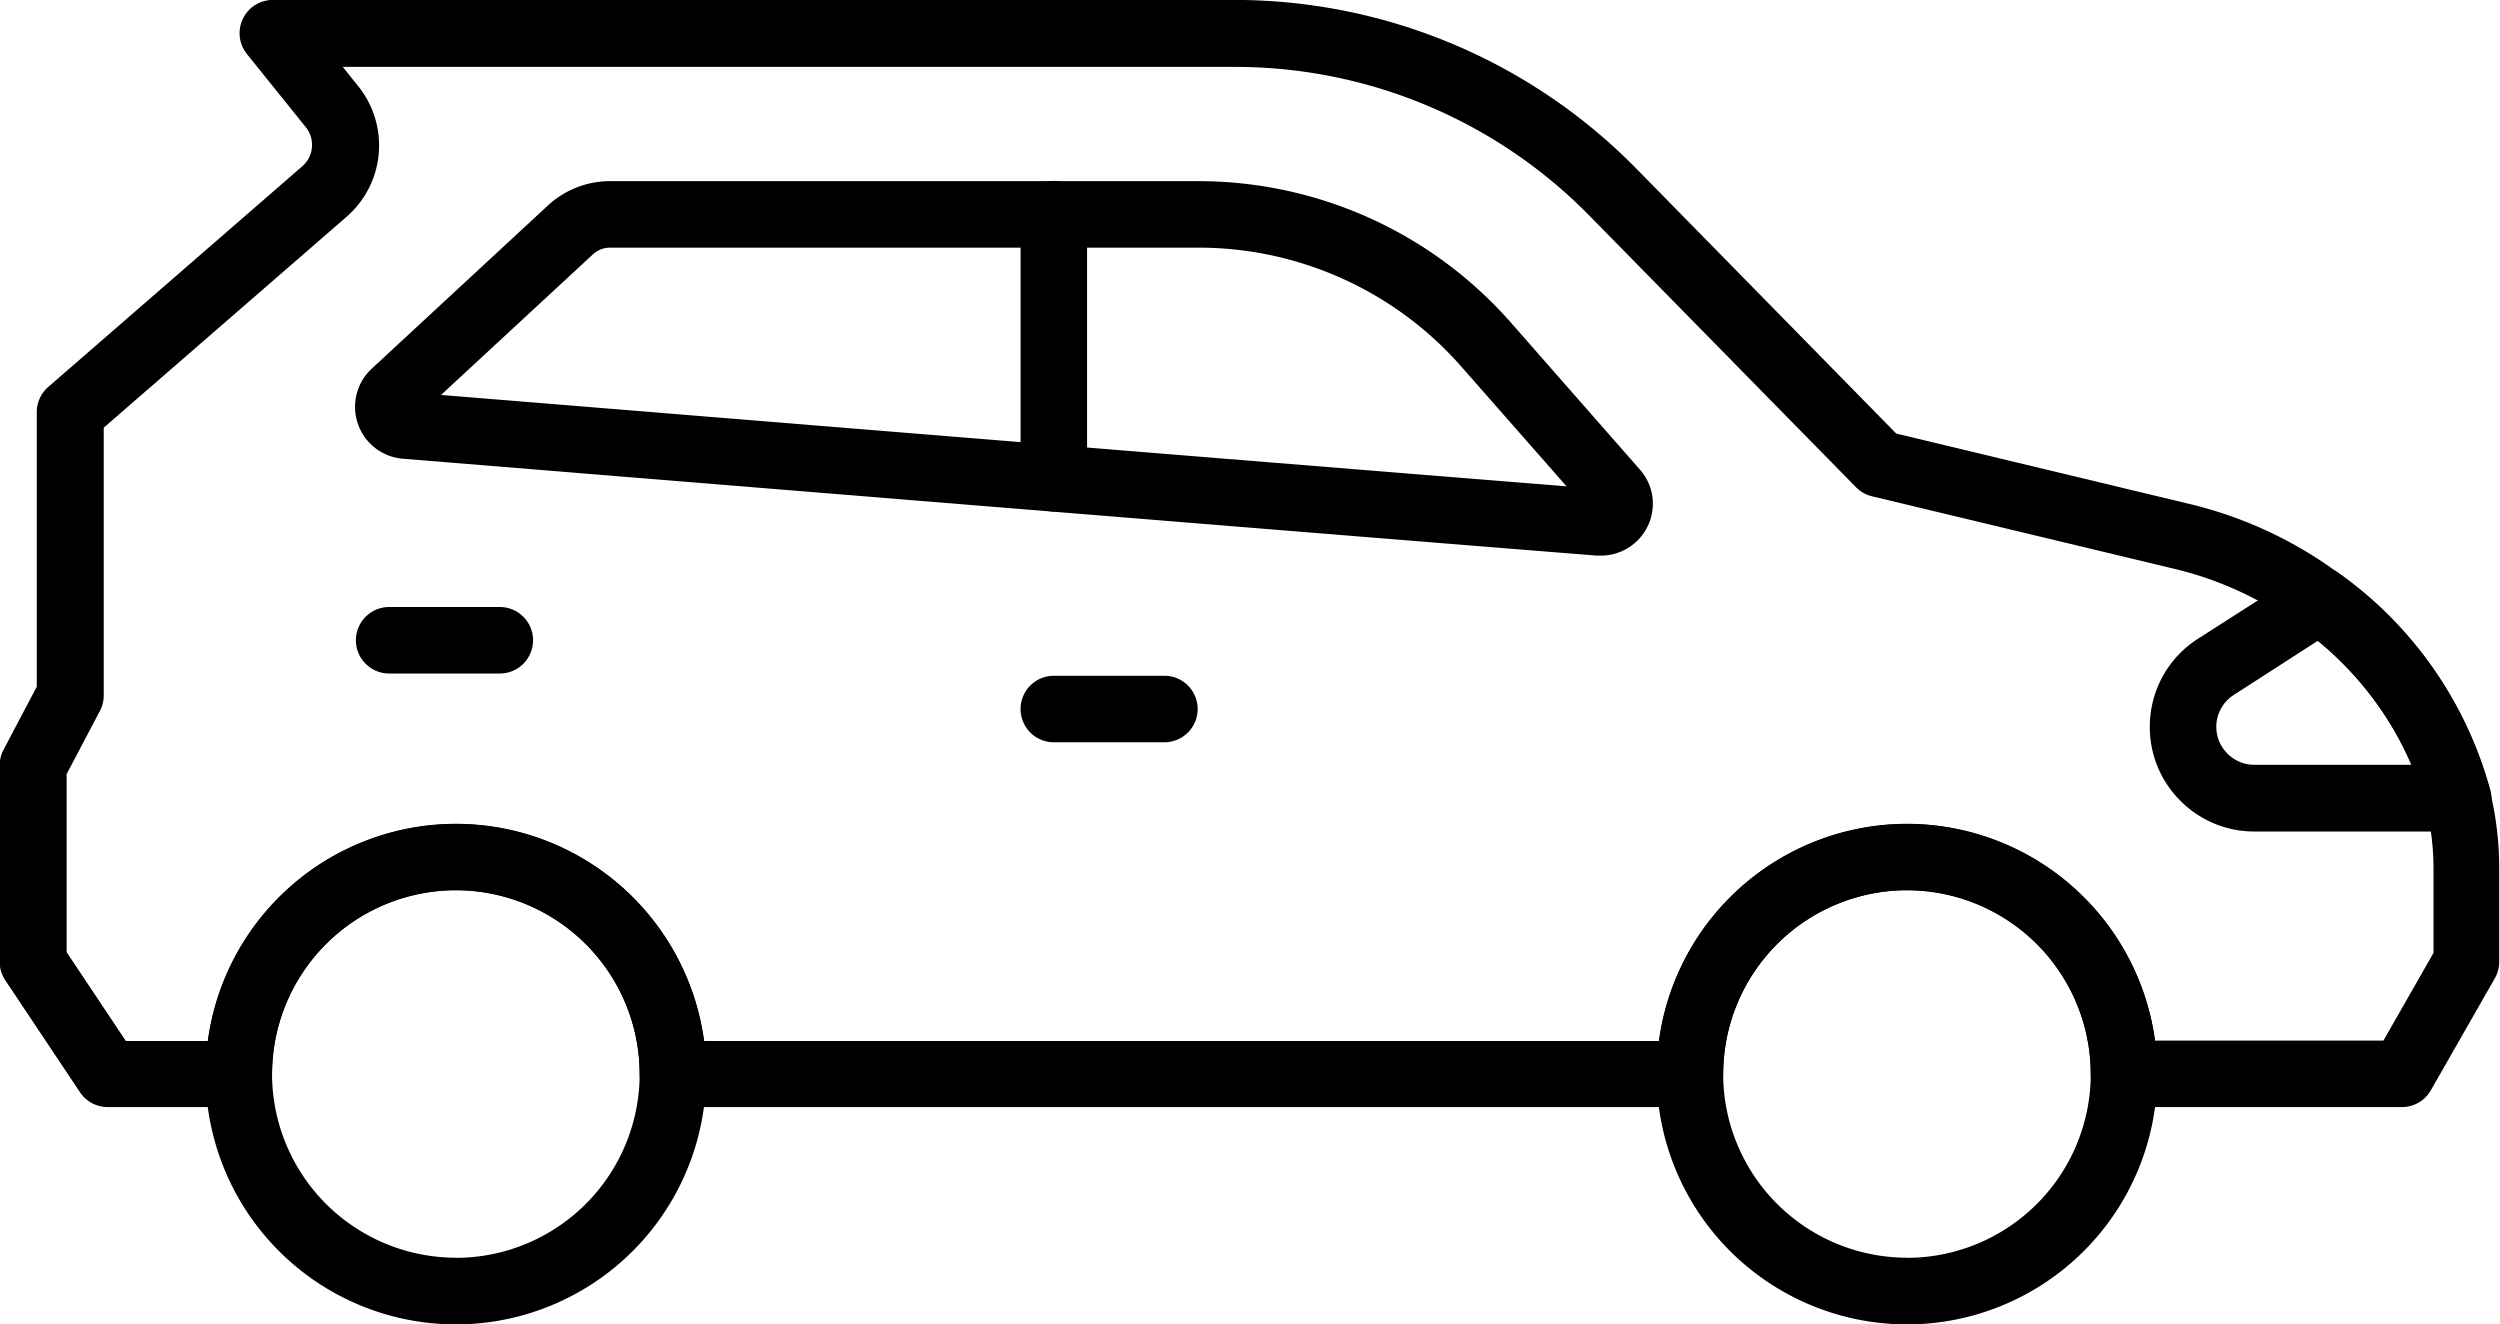 <svg xmlns="http://www.w3.org/2000/svg" width="37.594" height="19.912" viewBox="0 0 37.594 19.912">
  <g id="Group_136" data-name="Group 136" transform="translate(-512.926 -404.677)">
    <g id="Group_135" data-name="Group 135">
      <g id="g2605" transform="translate(516.518 417.562)">
        <path id="path2607" d="M-113.742-59a3.768,3.768,0,0,1,3.764,3.764,3.768,3.768,0,0,1-3.764,3.764,3.768,3.768,0,0,1-3.764-3.764A3.768,3.768,0,0,1-113.742-59Zm0,6.527a2.767,2.767,0,0,0,2.764-2.764A2.767,2.767,0,0,0-113.742-58a2.767,2.767,0,0,0-2.764,2.764A2.767,2.767,0,0,0-113.742-52.475Z" transform="translate(117.005 58.503)"/>
      </g>
      <g id="g2609" transform="translate(538.339 417.562)">
        <path id="path2611" d="M-113.743-59a3.768,3.768,0,0,1,3.764,3.764,3.768,3.768,0,0,1-3.764,3.764,3.768,3.768,0,0,1-3.764-3.764A3.768,3.768,0,0,1-113.743-59Zm0,6.527a2.767,2.767,0,0,0,2.764-2.764A2.767,2.767,0,0,0-113.743-58a2.767,2.767,0,0,0-2.764,2.764A2.767,2.767,0,0,0-113.743-52.475Z" transform="translate(117.006 58.503)"/>
      </g>
      <g id="g2613" transform="translate(513.426 405.176)">
        <path id="path2615" d="M-334.788-264.372h-4.191a.5.5,0,0,1-.5-.5,2.766,2.766,0,0,0-2.763-2.763,2.766,2.766,0,0,0-2.764,2.763.5.5,0,0,1-.5.5H-360.8a.5.5,0,0,1-.5-.5,2.766,2.766,0,0,0-2.764-2.763,2.767,2.767,0,0,0-2.764,2.763.5.5,0,0,1-.5.5H-369.3a.5.5,0,0,1-.416-.223l-1.124-1.685a.5.5,0,0,1-.084-.277v-2.954a.5.5,0,0,1,.058-.234l.5-.949v-4.129a.5.5,0,0,1,.172-.378l3.82-3.318a.425.425,0,0,0,.053-.589l-.885-1.1a.5.5,0,0,1-.061-.529.5.5,0,0,1,.451-.284h14.481a8.47,8.47,0,0,1,6.007,2.521l3.924,4,4.4,1.056a6.218,6.218,0,0,1,2.252,1.044,5.859,5.859,0,0,1,2.282,3.3,4.885,4.885,0,0,1,.133,1.134v1.41a.5.5,0,0,1-.066.248l-.963,1.685A.5.5,0,0,1-334.788-264.372Zm-3.724-1h3.434l.753-1.318v-1.277a3.893,3.893,0,0,0-.107-.9,4.919,4.919,0,0,0-1.9-2.722,5.225,5.225,0,0,0-1.893-.878l-4.544-1.09a.5.5,0,0,1-.24-.136l-4.025-4.1a7.464,7.464,0,0,0-5.294-2.221h-13.437l.23.286a1.422,1.422,0,0,1-.176,1.971l-3.648,3.168v4.026a.5.5,0,0,1-.058.234l-.5.949v2.678l.891,1.336h1.234a3.769,3.769,0,0,1,3.731-3.263,3.769,3.769,0,0,1,3.731,3.263h14.36a3.769,3.769,0,0,1,3.731-3.263A3.769,3.769,0,0,1-338.512-265.372Z" transform="translate(370.419 280.521)"/>
      </g>
      <g id="g2617" transform="translate(545.754 413.7)">
        <path id="path2619" d="M-70.035-49.946H-73.1a1.563,1.563,0,0,1-1.112-.461,1.56,1.56,0,0,1-.461-1.112,1.565,1.565,0,0,1,.722-1.324l1.562-1a.5.5,0,0,1,.566.017,5.92,5.92,0,0,1,2.273,3.265.5.5,0,0,1-.092.428A.5.5,0,0,1-70.035-49.946Zm-2.112-2.868L-73.41-52a.57.57,0,0,0-.263.482.567.567,0,0,0,.167.4.57.57,0,0,0,.406.169h2.371A5.056,5.056,0,0,0-72.147-52.814Z" transform="translate(74.173 53.427)"/>
      </g>
      <g id="g2621" transform="translate(518.764 407.898)">
        <path id="path2623" d="M-308.27-77.918l-.064,0c-2.806-.222-13.492-1.093-17.955-1.457a.782.782,0,0,1-.675-.524.783.783,0,0,1,.208-.83l2.647-2.452a1.378,1.378,0,0,1,.94-.368h8.846a6.259,6.259,0,0,1,4.7,2.13l1.936,2.206a.774.774,0,0,1,.125.839A.782.782,0,0,1-308.27-77.918Zm-17.444-2.416c4.442.362,13.62,1.11,16.925,1.374l-1.582-1.8a5.259,5.259,0,0,0-3.952-1.789h-8.846a.381.381,0,0,0-.26.1Z" transform="translate(326.508 83.052)"/>
      </g>
      <g id="g2625" transform="translate(528.773 407.898)">
        <path id="path2627" d="M0,4.47a.5.5,0,0,1-.5-.5V0A.5.5,0,0,1,0-.5.5.5,0,0,1,.5,0V3.97A.5.5,0,0,1,0,4.47Z" transform="translate(0)"/>
      </g>
      <g id="g2629" transform="translate(528.773 415.339)">
        <path id="path2631" d="M1.663.5H0A.5.5,0,0,1-.5,0,.5.5,0,0,1,0-.5H1.663a.5.5,0,0,1,.5.5A.5.5,0,0,1,1.663.5Z" transform="translate(0 0)"/>
      </g>
      <g id="g2633" transform="translate(518.778 414.305)">
        <path id="path2635" d="M1.664.5H0A.5.5,0,0,1-.5,0,.5.5,0,0,1,0-.5H1.664a.5.5,0,0,1,.5.5A.5.5,0,0,1,1.664.5Z" transform="translate(0 0)"/>
      </g>
    </g>
  </g>
</svg>
